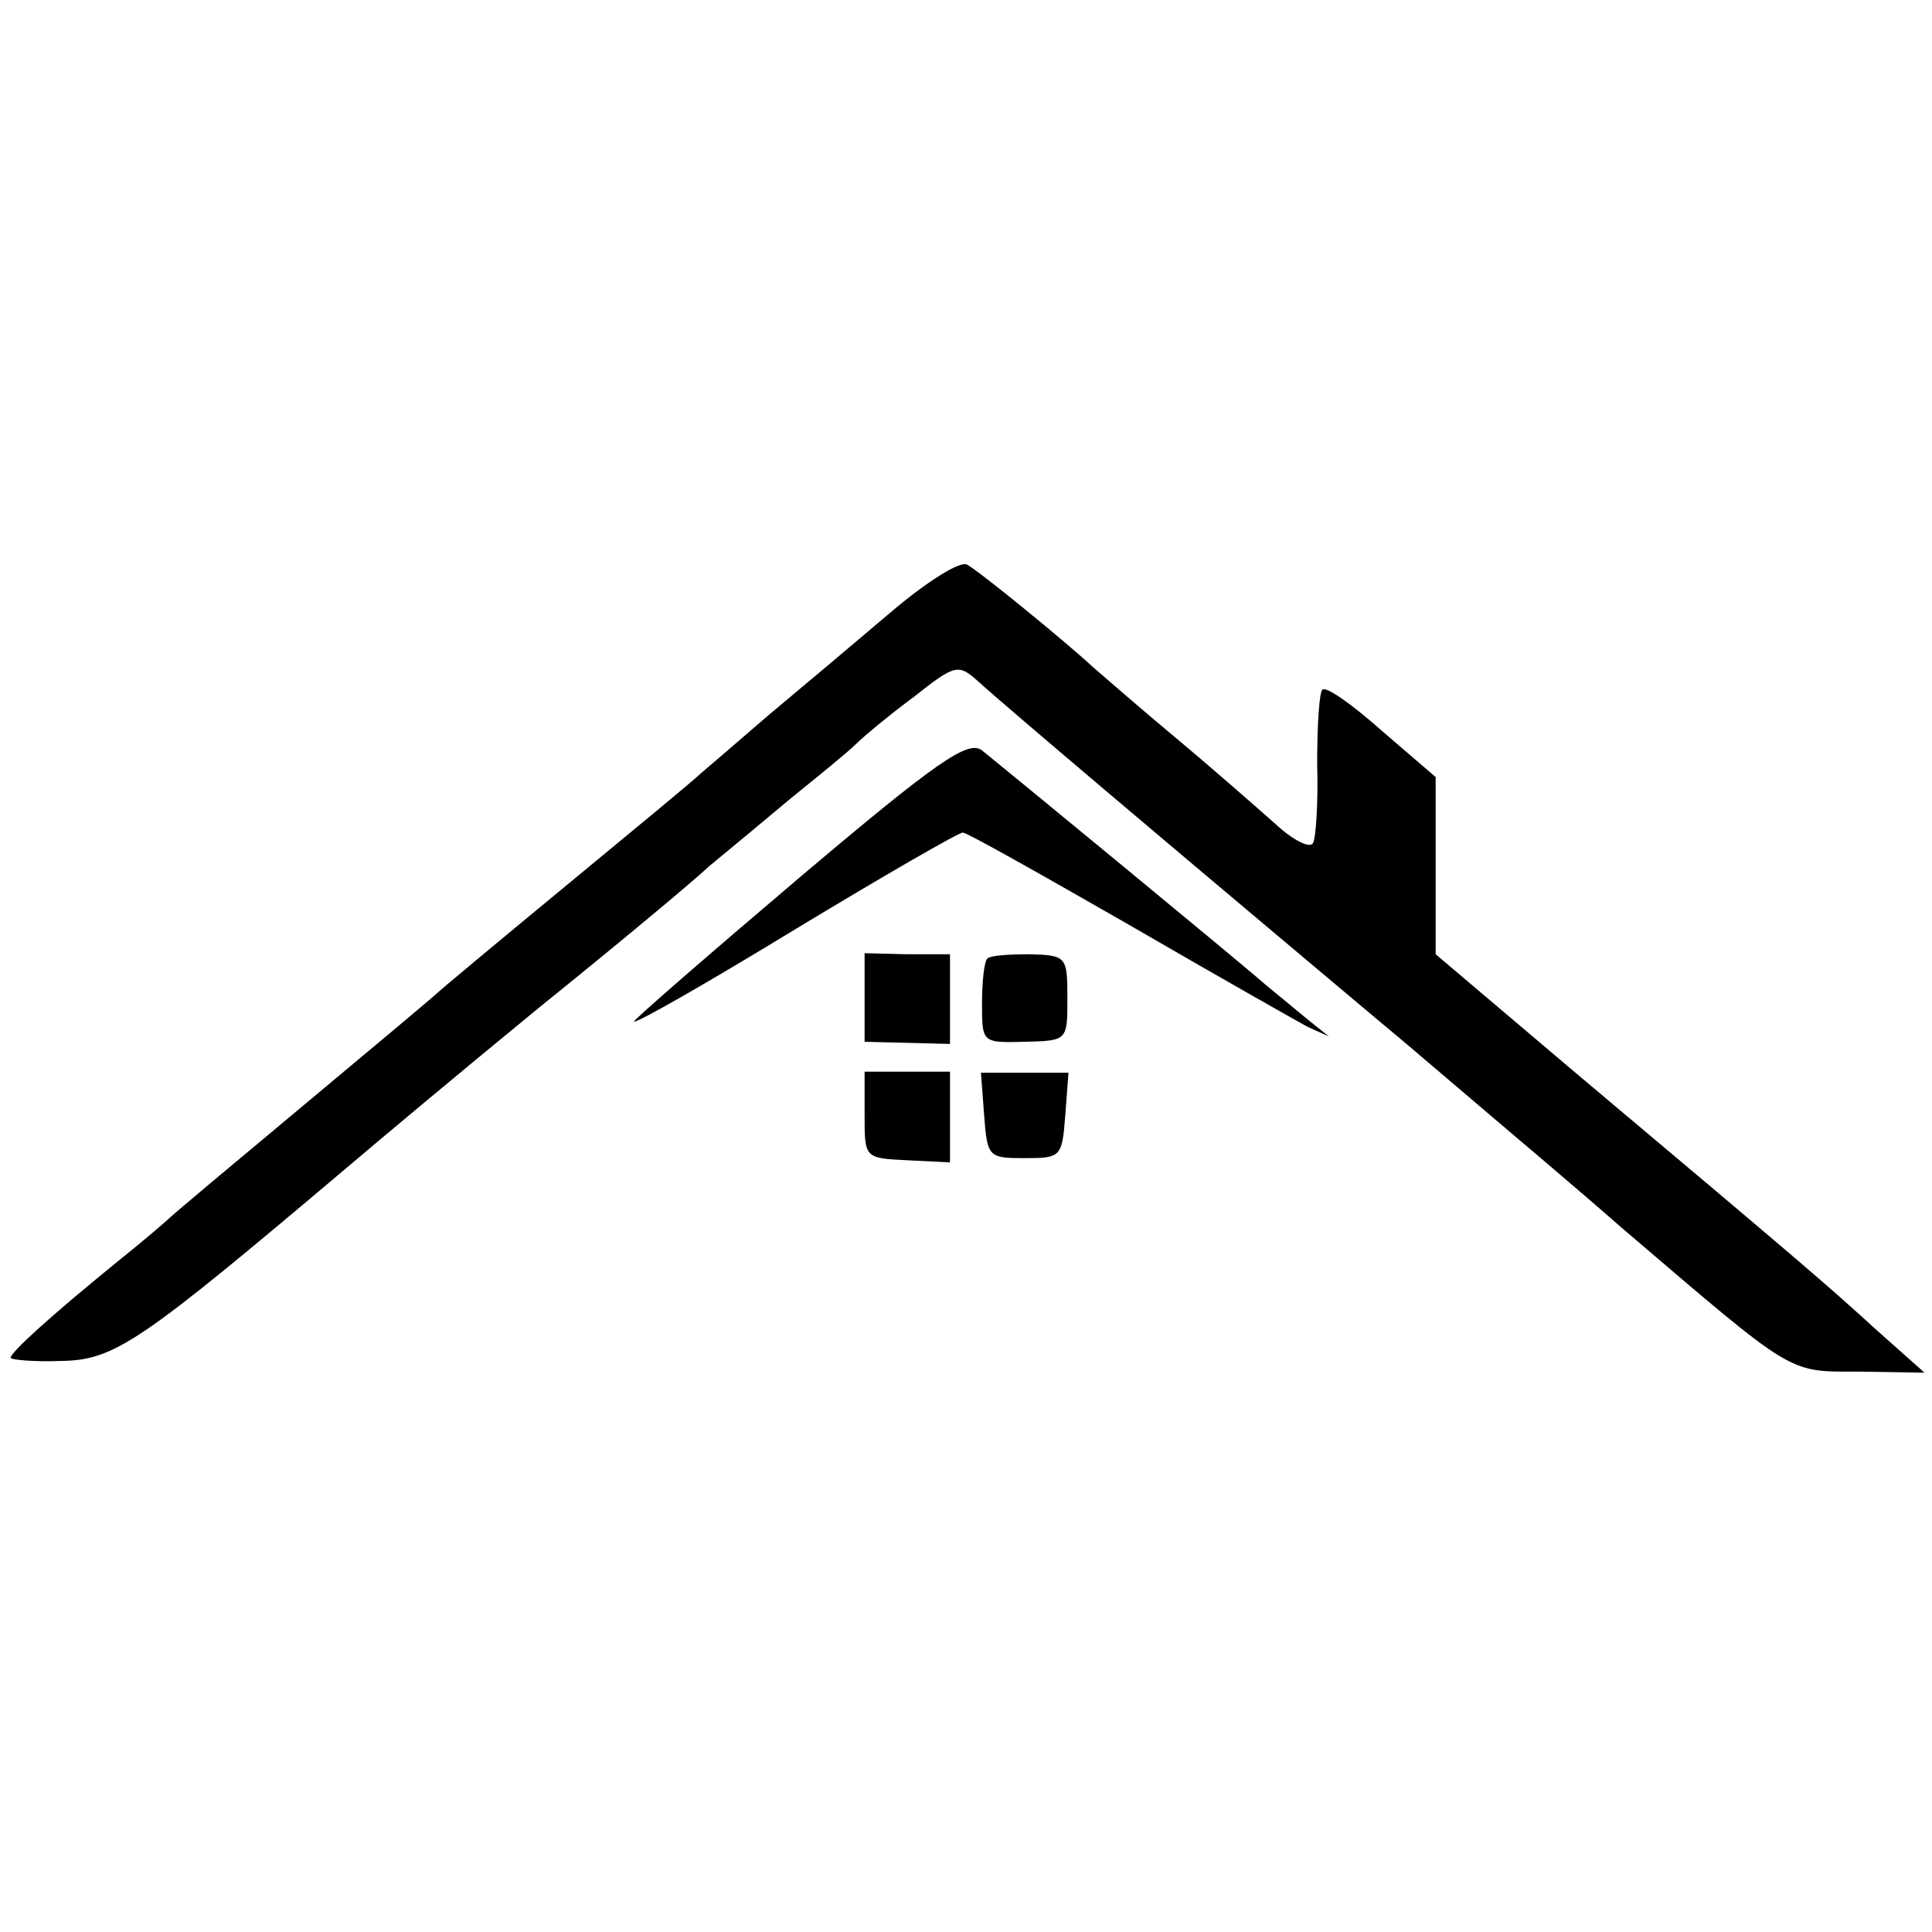 <?xml version="1.0" standalone="no"?>
<!DOCTYPE svg PUBLIC "-//W3C//DTD SVG 20010904//EN"
 "http://www.w3.org/TR/2001/REC-SVG-20010904/DTD/svg10.dtd">
<svg version="1.0" xmlns="http://www.w3.org/2000/svg"
 width="181pt" height="181pt" viewBox="0 0 181 181"
 preserveAspectRatio="xMidYMid meet">
<g transform="translate(0,181) scale(0.1,-0.1)"
fill="#000000" stroke="none">
<path d="M834 1236 c-33 -28 -84 -71 -114 -96 -29 -25 -58 -50 -64 -55 -6 -6
-63 -53 -126 -105 -63 -52 -117 -97 -120 -100 -3 -3 -59 -50 -125 -105 -66
-55 -122 -102 -125 -105 -3 -3 -25 -22 -50 -42 -64 -52 -100 -85 -100 -90 0
-2 22 -4 48 -3 50 1 74 18 268 182 27 23 107 90 179 149 72 58 144 118 160
133 17 14 52 43 77 64 26 21 53 43 60 50 7 7 31 27 54 44 39 31 42 31 60 15
25 -23 204 -174 279 -237 76 -64 94 -79 125 -105 14 -12 47 -40 74 -63 27 -23
84 -71 125 -107 164 -140 155 -135 223 -135 l61 -1 -45 40 c-47 43 -74 66
-282 241 l-131 111 0 83 0 83 -50 43 c-27 24 -52 42 -56 39 -3 -2 -5 -33 -5
-69 1 -36 -1 -70 -4 -75 -3 -5 -19 3 -35 18 -17 15 -59 52 -95 82 -36 30 -70
60 -76 65 -27 25 -108 91 -118 96 -6 4 -38 -16 -72 -45z"/>
<path d="M748 987 c-86 -73 -155 -133 -154 -134 2 -2 70 37 152 87 81 49 152
90 156 90 4 0 73 -39 155 -86 81 -47 157 -90 168 -96 l20 -9 -20 16 c-11 9
-29 24 -40 33 -25 22 -245 203 -265 219 -13 10 -42 -10 -172 -120z"/>
<path d="M810 875 l0 -41 40 -1 40 -1 0 42 0 42 -40 0 -40 1 0 -42z"/>
<path d="M925 912 c-3 -3 -5 -22 -5 -42 0 -37 0 -37 40 -36 40 1 40 1 40 41 0
39 -1 40 -35 41 -19 0 -37 -1 -40 -4z"/>
<path d="M810 765 c0 -40 0 -40 40 -42 l40 -2 0 43 0 42 -40 0 -40 0 0 -41z"/>
<path d="M922 765 c3 -39 4 -40 38 -40 34 0 35 1 38 40 l3 40 -41 0 -41 0 3
-40z"/>
</g>
</svg>
